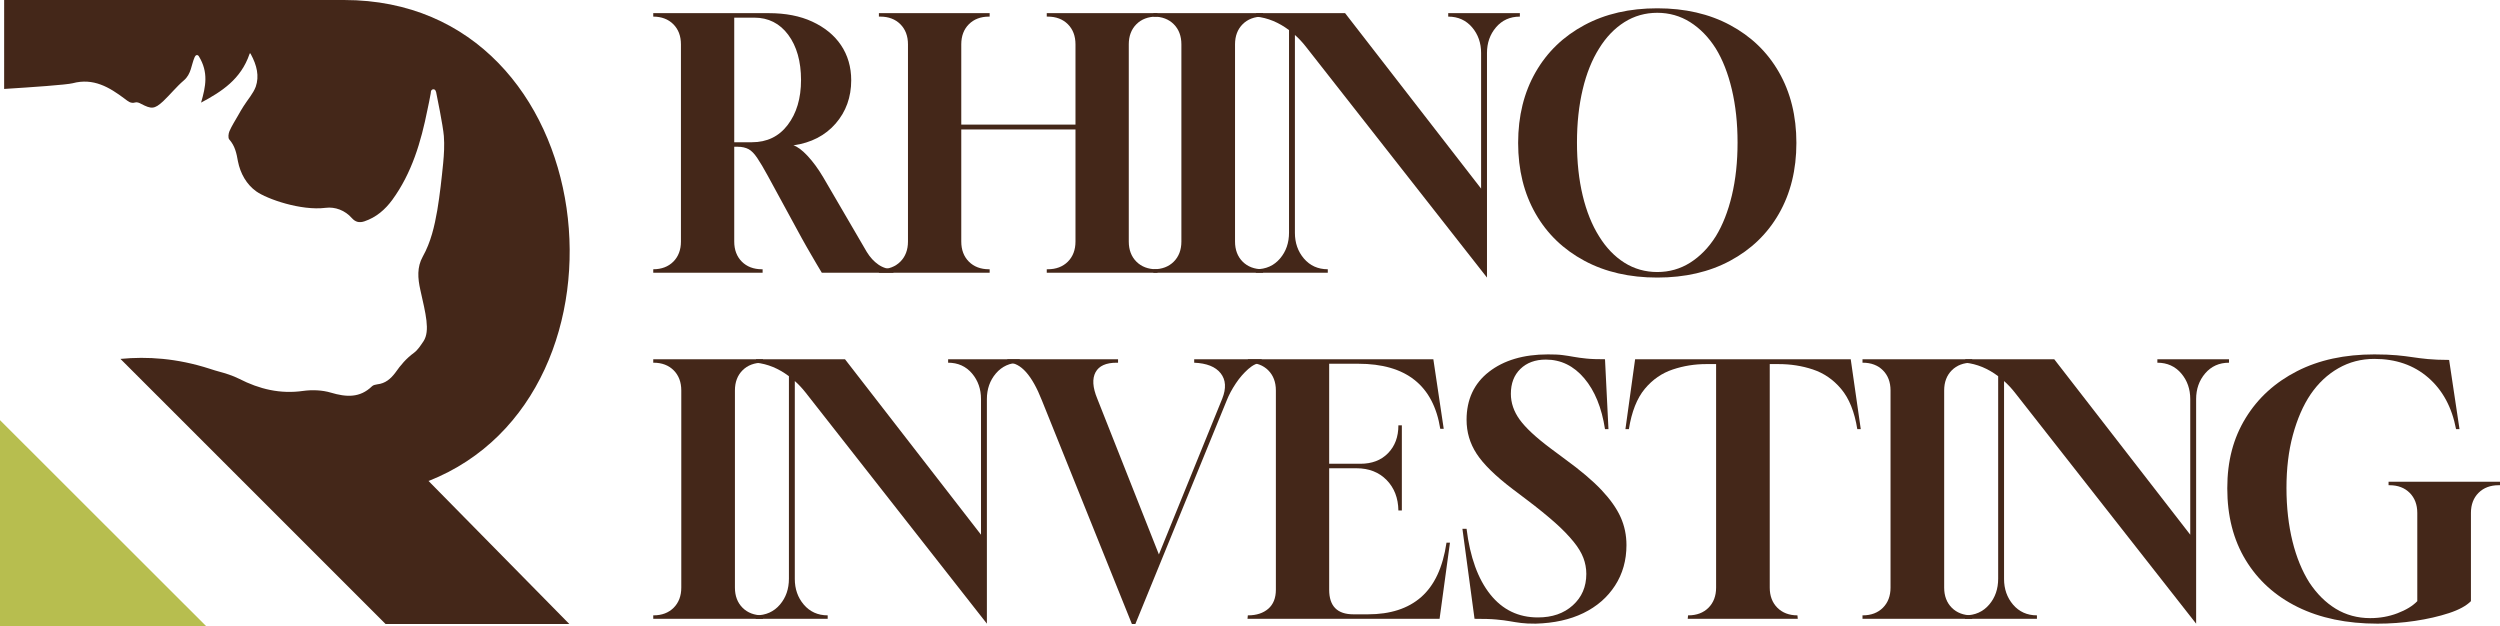 <?xml version="1.0" encoding="UTF-8"?> <svg xmlns="http://www.w3.org/2000/svg" id="Livello_2" data-name="Livello 2" viewBox="0 0 144.47 36.19"><defs><style> .cls-1 { fill: #b7be4f; } .cls-1, .cls-2 { stroke-width: 0px; } .cls-2 { fill: #442719; } </style></defs><g id="Livello_1-2" data-name="Livello 1"><path class="cls-2" d="M24.76,27.79l8.14,8.27h-10.62l-15.32-15.32c1.55-.15,3.27-.04,5.16.57.15.05.47.15.49.15.41.11.83.24,1.21.43,1.17.6,2.38.89,3.7.7.52-.07,1.1-.05,1.6.1.88.26,1.67.32,2.38-.37.07-.07.19-.09.3-.11.47-.05.78-.32,1.05-.68.3-.43.63-.82,1.07-1.14.23-.17.39-.43.56-.68.38-.6.12-1.57-.19-2.96-.15-.67-.2-1.31.14-1.92.47-.84.68-1.76.84-2.68.15-.9.25-1.81.34-2.72.05-.52.08-1.04.04-1.57-.05-.61-.42-2.4-.42-2.4-.03-.22-.08-.3-.19-.3-.07,0-.15.05-.15.24-.06.32-.12.64-.19.95-.37,1.85-.9,3.65-2.03,5.2-.42.57-.93,1.01-1.61,1.24-.3.1-.52.04-.72-.18-.4-.46-.98-.67-1.52-.6-1.43.18-3.39-.51-4.01-.95-.56-.4-.92-1.03-1.06-1.74-.08-.46-.17-.89-.5-1.26-.08-.09-.05-.34.01-.48.14-.32.33-.61.5-.91.1-.18.21-.37.32-.54.24-.38.55-.72.7-1.12.21-.61.07-1.23-.29-1.89-.03-.05-.05-.06-.07,0-.5,1.46-1.6,2.17-2.8,2.81.27-.93.44-1.75-.13-2.68-.02-.03-.07-.09-.15-.06-.03.01-.06.05-.09.11-.2.45-.19.98-.63,1.35-.42.36-.78.81-1.19,1.2-.51.47-.68.46-1.28.15-.1-.06-.24-.11-.33-.08-.27.08-.42-.07-.61-.21-.89-.67-1.81-1.22-3.01-.9-.34.09-2.37.23-3.96.33V0h19.64c15.11,0,17.55,22.79,4.9,27.79Z"></path><g><path class="cls-2" d="M37.75,15.76v-.2c.48,0,.87-.15,1.16-.44s.44-.68.44-1.16V2.56c0-.48-.15-.87-.44-1.16-.29-.29-.68-.44-1.16-.44v-.2h6.68c.96,0,1.8.16,2.51.49s1.27.78,1.66,1.36c.39.58.59,1.26.59,2.03,0,.97-.3,1.81-.9,2.5-.6.69-1.41,1.11-2.44,1.26.23.07.5.27.81.6.31.33.62.75.91,1.24l2.52,4.32c.19.31.41.55.67.73.26.18.55.27.87.27v.2h-4.14c-.19-.31-.38-.64-.59-1s-.4-.69-.57-1l-1.96-3.6c-.24-.44-.44-.78-.61-1.03-.17-.25-.33-.42-.5-.51-.17-.09-.38-.14-.63-.14h-.2v5.48c0,.48.15.87.44,1.16.29.29.68.44,1.16.44h.04v.2h-6.32ZM42.43,8.22h1.02c.87,0,1.56-.33,2.07-1,.51-.67.77-1.53.77-2.6s-.25-1.95-.74-2.61-1.15-.99-1.96-.99h-1.16v7.2Z"></path><path class="cls-2" d="M50.79,15.76v-.2h.08c.48,0,.87-.15,1.16-.44s.44-.68.44-1.16V2.56c0-.48-.15-.87-.44-1.16-.29-.29-.68-.44-1.16-.44h-.08v-.2h6.4v.2h-.04c-.48,0-.87.15-1.16.44-.29.29-.44.68-.44,1.16v4.64h6.6V2.56c0-.48-.15-.87-.44-1.16-.29-.29-.68-.44-1.16-.44h-.06v-.2h6.4v.2h-.06c-.48,0-.87.15-1.16.44s-.44.68-.44,1.16v11.4c0,.48.15.87.44,1.16.29.29.68.44,1.16.44h.06v.2h-6.4v-.2h.06c.48,0,.87-.15,1.16-.44s.44-.68.44-1.16v-6.48h-6.6v6.48c0,.48.15.87.44,1.16.29.29.68.44,1.16.44h.04v.2h-6.4Z"></path><path class="cls-2" d="M66.65,15.76v-.2h.02c.48,0,.87-.15,1.16-.44s.44-.68.44-1.16V2.56c0-.48-.15-.87-.44-1.16-.29-.29-.68-.44-1.16-.44h-.02v-.2h6.34v.2h-.02c-.48,0-.87.15-1.16.44-.29.29-.44.68-.44,1.16v11.4c0,.48.15.87.44,1.16.29.29.68.44,1.16.44h.02v.2h-6.34Z"></path><path class="cls-2" d="M85.93,16.04l-10.48-13.36c-.09-.12-.2-.24-.31-.36-.11-.12-.22-.22-.31-.3v11.44c0,.57.17,1.07.52,1.48.35.41.81.62,1.38.62v.2h-4.16v-.2c.59,0,1.05-.21,1.4-.62s.52-.91.52-1.5V1.74c-.6-.45-1.23-.71-1.9-.78v-.2h5.14l7.86,10.14V3.06c0-.57-.17-1.07-.52-1.48-.35-.41-.81-.62-1.38-.62v-.2h4.14v.2c-.57,0-1.03.21-1.38.62-.35.41-.52.91-.52,1.48v12.98Z"></path><path class="cls-2" d="M95.77,16.04c-1.6,0-3-.32-4.21-.97-1.21-.65-2.15-1.55-2.82-2.72-.67-1.17-1.01-2.53-1.01-4.09s.34-2.92,1.01-4.09,1.61-2.07,2.82-2.72c1.21-.65,2.61-.97,4.21-.97s3,.32,4.21.97c1.21.65,2.15,1.55,2.82,2.72.67,1.17,1.01,2.53,1.01,4.09s-.34,2.92-1.01,4.09c-.67,1.17-1.61,2.07-2.82,2.72-1.21.65-2.61.97-4.21.97ZM95.77,15.72c.69,0,1.33-.18,1.9-.54.57-.36,1.07-.87,1.48-1.52.4-.65.71-1.44.93-2.36.22-.92.33-1.94.33-3.06s-.11-2.14-.33-3.07c-.22-.93-.53-1.72-.93-2.37-.41-.65-.91-1.16-1.48-1.52-.57-.36-1.21-.54-1.9-.54s-1.33.18-1.9.54-1.06.87-1.46,1.52c-.41.65-.73,1.44-.95,2.37-.22.93-.33,1.95-.33,3.07s.11,2.14.33,3.06c.22.92.54,1.71.95,2.36.4.65.89,1.16,1.46,1.52s1.21.54,1.9.54Z"></path><path class="cls-2" d="M37.75,35.76v-.2h.02c.48,0,.87-.15,1.16-.44s.44-.68.44-1.16v-11.4c0-.48-.15-.87-.44-1.16-.29-.29-.68-.44-1.16-.44h-.02v-.2h6.34v.2h-.02c-.48,0-.87.15-1.16.44-.29.29-.44.68-.44,1.16v11.4c0,.48.15.87.44,1.16.29.29.68.44,1.16.44h.02v.2h-6.34Z"></path><path class="cls-2" d="M57.03,36.04l-10.48-13.36c-.09-.12-.2-.24-.31-.36-.11-.12-.22-.22-.31-.3v11.44c0,.57.17,1.07.52,1.48.35.41.81.62,1.38.62v.2h-4.16v-.2c.59,0,1.05-.21,1.4-.62s.52-.91.52-1.5v-11.7c-.6-.45-1.23-.71-1.9-.78v-.2h5.14l7.86,10.14v-7.84c0-.57-.17-1.07-.52-1.48-.35-.41-.81-.62-1.38-.62v-.2h4.14v.2c-.57,0-1.03.21-1.38.62-.35.41-.52.91-.52,1.48v12.98Z"></path><path class="cls-2" d="M65.41,36.06l-5.2-12.92c-.57-1.45-1.22-2.18-1.94-2.18h-.06v-.2h6.4v.2h-.08c-.61,0-1.02.18-1.22.55-.2.37-.17.88.1,1.53l3.56,9,3.66-9c.24-.6.21-1.09-.09-1.47s-.81-.58-1.53-.61v-.2h3.9v.2c-.25.01-.51.13-.77.36-.26.23-.5.5-.72.83-.22.33-.4.66-.53.99l-5.28,12.92h-.2Z"></path><path class="cls-2" d="M72.09,35.76l.02-.2h.02c.48,0,.87-.13,1.16-.38.29-.25.44-.62.44-1.1v-11.52c0-.48-.15-.87-.44-1.16s-.68-.44-1.16-.44l-.02-.2h10.72l.6,4.02h-.2c-.4-2.51-1.98-3.76-4.74-3.76h-1.68v5.78h1.8c.67,0,1.2-.2,1.6-.61.4-.41.6-.94.6-1.61h.2v4.92h-.2c-.01-.72-.24-1.31-.68-1.76-.44-.45-1.02-.68-1.74-.68h-1.58v7.02c0,.95.47,1.42,1.4,1.42h.84c1.29,0,2.32-.33,3.08-1,.76-.67,1.25-1.71,1.46-3.14h.2l-.6,4.4h-11.1Z"></path><path class="cls-2" d="M88.75,36.04c-.35,0-.63-.01-.85-.04-.22-.03-.44-.06-.65-.1-.21-.04-.47-.07-.78-.1-.31-.03-.73-.04-1.26-.04l-.7-5.2h.24c.2,1.64.66,2.9,1.37,3.79.71.89,1.63,1.33,2.75,1.33.83,0,1.5-.23,2.02-.7s.78-1.07.78-1.82c0-.32-.06-.63-.17-.92-.11-.29-.3-.61-.57-.94-.27-.33-.62-.7-1.06-1.09-.44-.39-.99-.84-1.64-1.33l-.82-.62c-1-.76-1.69-1.44-2.08-2.04s-.58-1.25-.58-1.96c0-1.17.43-2.1,1.29-2.77.86-.67,2-1.01,3.41-1.01.35,0,.63.01.85.04.22.03.43.06.64.1.21.04.45.07.73.1.28.03.64.04,1.08.04l.2,4.04h-.2c-.19-1.24-.59-2.22-1.2-2.94-.61-.72-1.35-1.08-2.22-1.08-.61,0-1.1.18-1.47.54s-.55.84-.55,1.44c0,.52.17,1.02.51,1.49s.93,1.02,1.77,1.65l.86.64c.88.64,1.58,1.23,2.09,1.77.51.54.88,1.06,1.11,1.57.23.51.34,1.05.34,1.62,0,.88-.22,1.66-.66,2.34-.44.68-1.05,1.21-1.83,1.59-.78.38-1.7.58-2.75.61Z"></path><path class="cls-2" d="M97.53,35.76l.02-.2h.02c.48,0,.87-.15,1.16-.44s.44-.68.44-1.16v-12.92h-.58c-.65,0-1.29.1-1.92.31-.63.21-1.17.58-1.62,1.12s-.76,1.32-.92,2.33h-.2l.56-4.04h12.46l.58,4.04h-.2c-.16-1-.47-1.77-.93-2.32s-1.01-.92-1.64-1.13c-.63-.21-1.29-.31-1.97-.31h-.52v12.92c0,.48.15.87.44,1.16.29.29.68.44,1.16.44l.02.2h-6.36Z"></path><path class="cls-2" d="M107.63,35.76v-.2h.02c.48,0,.87-.15,1.16-.44.29-.29.44-.68.44-1.16v-11.4c0-.48-.15-.87-.44-1.16s-.68-.44-1.16-.44h-.02v-.2h6.34v.2h-.02c-.48,0-.87.15-1.16.44-.29.29-.44.68-.44,1.16v11.4c0,.48.15.87.44,1.16.29.29.68.44,1.16.44h.02v.2h-6.34Z"></path><path class="cls-2" d="M126.91,36.04l-10.48-13.36c-.09-.12-.2-.24-.31-.36s-.22-.22-.31-.3v11.44c0,.57.17,1.07.52,1.48s.81.62,1.38.62v.2h-4.16v-.2c.59,0,1.05-.21,1.4-.62s.52-.91.52-1.5v-11.7c-.6-.45-1.23-.71-1.9-.78v-.2h5.14l7.86,10.14v-7.84c0-.57-.17-1.07-.52-1.48-.35-.41-.81-.62-1.38-.62v-.2h4.14v.2c-.57,0-1.03.21-1.38.62-.35.41-.52.91-.52,1.48v12.98Z"></path><path class="cls-2" d="M137.39,36.04c-1.77,0-3.31-.32-4.61-.96-1.3-.64-2.3-1.55-3.01-2.72s-1.06-2.55-1.06-4.14.35-2.9,1.06-4.06c.71-1.16,1.7-2.06,2.97-2.71,1.27-.65,2.76-.97,4.47-.97.52,0,.95.02,1.29.05s.64.07.91.11c.27.04.56.08.89.11.33.03.74.05,1.23.05l.6,4h-.2c-.24-1.27-.78-2.26-1.61-2.98-.83-.72-1.87-1.08-3.11-1.08-.76,0-1.45.18-2.08.54-.63.36-1.16.86-1.6,1.5-.44.65-.78,1.44-1.03,2.36-.25.92-.37,1.94-.37,3.06s.12,2.16.35,3.09c.23.93.56,1.72.97,2.37.43.65.94,1.16,1.53,1.52.59.36,1.26.54,1.99.54.55,0,1.07-.09,1.57-.28s.88-.42,1.15-.7v-5.1c0-.48-.15-.87-.44-1.16-.29-.29-.68-.44-1.16-.44h-.06v-.2h6.44v.2h-.08c-.48,0-.87.15-1.16.44s-.44.68-.44,1.16v5.1c-.27.27-.69.5-1.27.69-.58.19-1.23.34-1.96.45-.73.11-1.45.16-2.17.16Z"></path></g><polygon class="cls-1" points="11.92 36.19 0 36.19 0 24.28 11.92 36.19"></polygon></g></svg> 